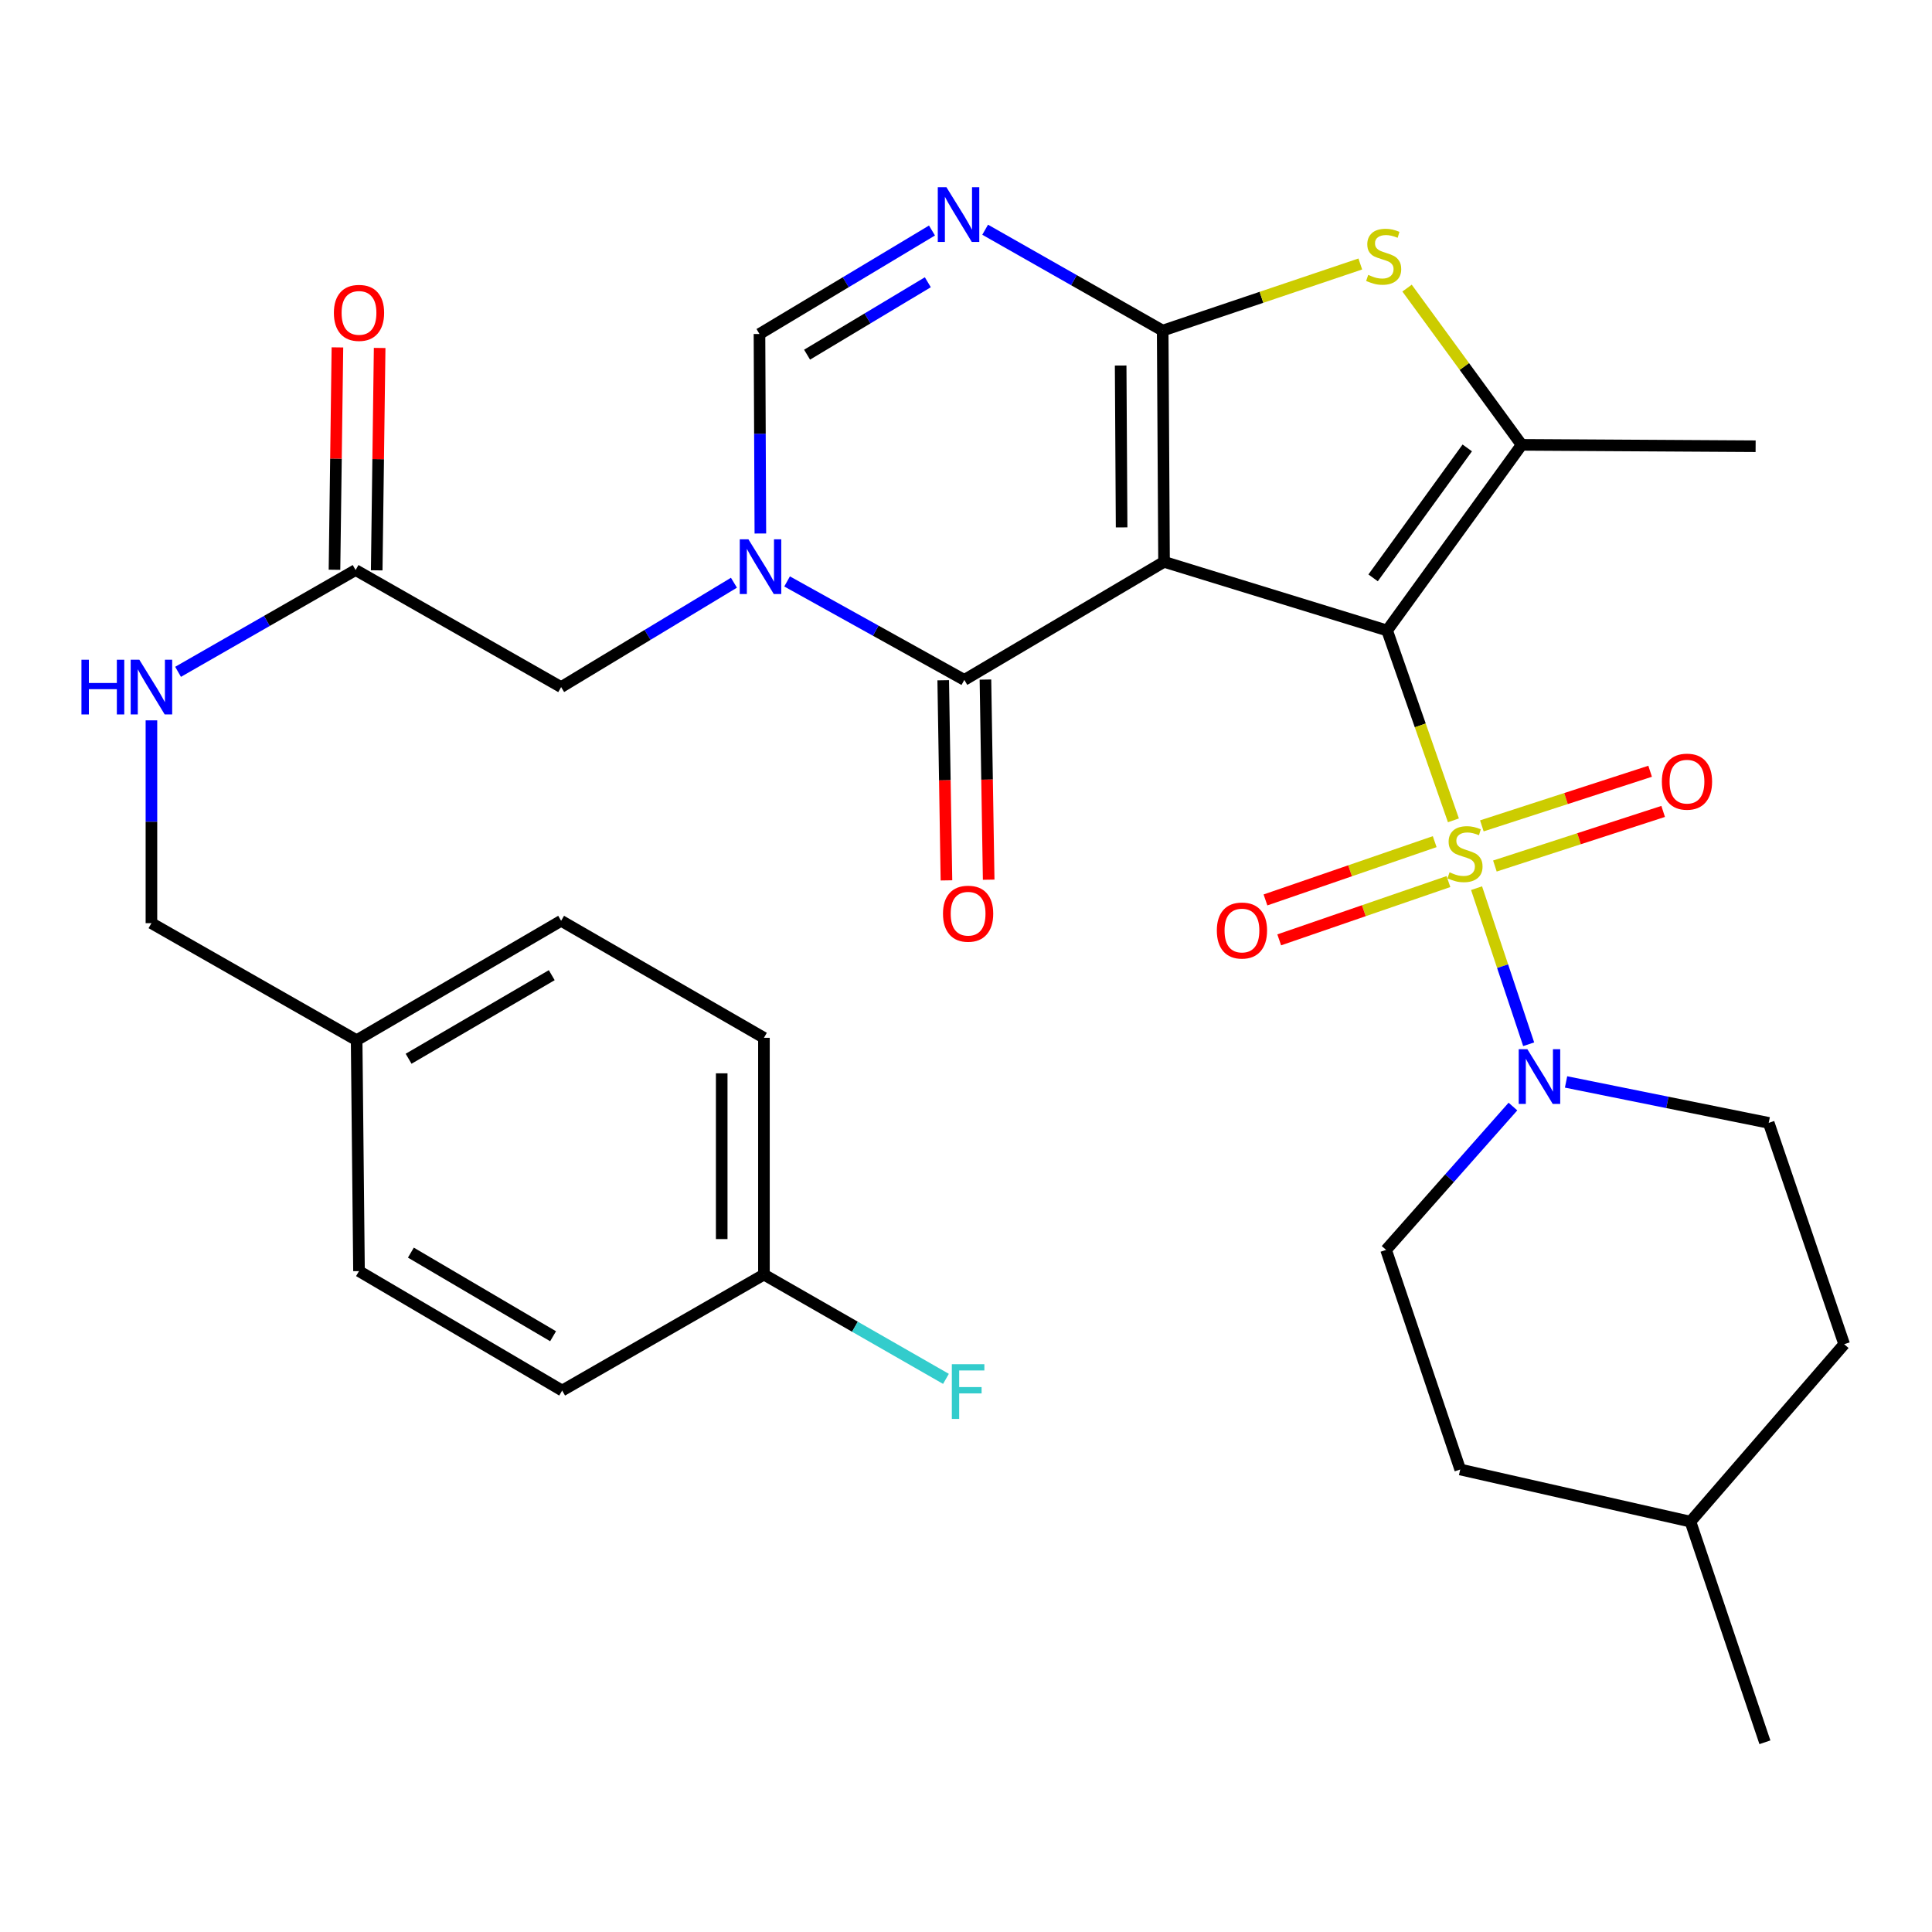 <?xml version='1.0' encoding='iso-8859-1'?>
<svg version='1.1' baseProfile='full'
              xmlns='http://www.w3.org/2000/svg'
                      xmlns:rdkit='http://www.rdkit.org/xml'
                      xmlns:xlink='http://www.w3.org/1999/xlink'
                  xml:space='preserve'
width='1000px' height='1000px' viewBox='0 0 1000 1000'>
<!-- END OF HEADER -->
<rect style='opacity:1.0;fill:#FFFFFF;stroke:none' width='1000' height='1000' x='0' y='0'> </rect>
<path class='bond-0' d='M 717.97,326.336 L 602.506,290.807' style='fill:none;fill-rule:evenodd;stroke:#000000;stroke-width:6px;stroke-linecap:butt;stroke-linejoin:miter;stroke-opacity:1' />
<path class='bond-1' d='M 717.97,326.336 L 735.128,375.474' style='fill:none;fill-rule:evenodd;stroke:#000000;stroke-width:6px;stroke-linecap:butt;stroke-linejoin:miter;stroke-opacity:1' />
<path class='bond-1' d='M 735.128,375.474 L 752.286,424.611' style='fill:none;fill-rule:evenodd;stroke:#CCCC00;stroke-width:6px;stroke-linecap:butt;stroke-linejoin:miter;stroke-opacity:1' />
<path class='bond-5' d='M 717.97,326.336 L 787.596,230.251' style='fill:none;fill-rule:evenodd;stroke:#000000;stroke-width:6px;stroke-linecap:butt;stroke-linejoin:miter;stroke-opacity:1' />
<path class='bond-5' d='M 710.715,299.099 L 759.454,231.839' style='fill:none;fill-rule:evenodd;stroke:#000000;stroke-width:6px;stroke-linecap:butt;stroke-linejoin:miter;stroke-opacity:1' />
<path class='bond-2' d='M 602.506,290.807 L 601.801,171.117' style='fill:none;fill-rule:evenodd;stroke:#000000;stroke-width:6px;stroke-linecap:butt;stroke-linejoin:miter;stroke-opacity:1' />
<path class='bond-2' d='M 580.544,272.982 L 580.051,189.199' style='fill:none;fill-rule:evenodd;stroke:#000000;stroke-width:6px;stroke-linecap:butt;stroke-linejoin:miter;stroke-opacity:1' />
<path class='bond-3' d='M 602.506,290.807 L 499.135,351.921' style='fill:none;fill-rule:evenodd;stroke:#000000;stroke-width:6px;stroke-linecap:butt;stroke-linejoin:miter;stroke-opacity:1' />
<path class='bond-8' d='M 764.267,459.711 L 777.753,500.105' style='fill:none;fill-rule:evenodd;stroke:#CCCC00;stroke-width:6px;stroke-linecap:butt;stroke-linejoin:miter;stroke-opacity:1' />
<path class='bond-8' d='M 777.753,500.105 L 791.239,540.499' style='fill:none;fill-rule:evenodd;stroke:#0000FF;stroke-width:6px;stroke-linecap:butt;stroke-linejoin:miter;stroke-opacity:1' />
<path class='bond-10' d='M 773.757,448.256 L 817.303,434.123' style='fill:none;fill-rule:evenodd;stroke:#CCCC00;stroke-width:6px;stroke-linecap:butt;stroke-linejoin:miter;stroke-opacity:1' />
<path class='bond-10' d='M 817.303,434.123 L 860.849,419.989' style='fill:none;fill-rule:evenodd;stroke:#FF0000;stroke-width:6px;stroke-linecap:butt;stroke-linejoin:miter;stroke-opacity:1' />
<path class='bond-10' d='M 767.01,427.467 L 810.556,413.333' style='fill:none;fill-rule:evenodd;stroke:#CCCC00;stroke-width:6px;stroke-linecap:butt;stroke-linejoin:miter;stroke-opacity:1' />
<path class='bond-10' d='M 810.556,413.333 L 854.102,399.2' style='fill:none;fill-rule:evenodd;stroke:#FF0000;stroke-width:6px;stroke-linecap:butt;stroke-linejoin:miter;stroke-opacity:1' />
<path class='bond-11' d='M 742.592,435.635 L 698.798,450.72' style='fill:none;fill-rule:evenodd;stroke:#CCCC00;stroke-width:6px;stroke-linecap:butt;stroke-linejoin:miter;stroke-opacity:1' />
<path class='bond-11' d='M 698.798,450.72 L 655.004,465.804' style='fill:none;fill-rule:evenodd;stroke:#FF0000;stroke-width:6px;stroke-linecap:butt;stroke-linejoin:miter;stroke-opacity:1' />
<path class='bond-11' d='M 749.71,456.3 L 705.916,471.385' style='fill:none;fill-rule:evenodd;stroke:#CCCC00;stroke-width:6px;stroke-linecap:butt;stroke-linejoin:miter;stroke-opacity:1' />
<path class='bond-11' d='M 705.916,471.385 L 662.122,486.47' style='fill:none;fill-rule:evenodd;stroke:#FF0000;stroke-width:6px;stroke-linecap:butt;stroke-linejoin:miter;stroke-opacity:1' />
<path class='bond-6' d='M 601.801,171.117 L 555.858,145.009' style='fill:none;fill-rule:evenodd;stroke:#000000;stroke-width:6px;stroke-linecap:butt;stroke-linejoin:miter;stroke-opacity:1' />
<path class='bond-6' d='M 555.858,145.009 L 509.914,118.901' style='fill:none;fill-rule:evenodd;stroke:#0000FF;stroke-width:6px;stroke-linecap:butt;stroke-linejoin:miter;stroke-opacity:1' />
<path class='bond-32' d='M 601.801,171.117 L 652.944,153.879' style='fill:none;fill-rule:evenodd;stroke:#000000;stroke-width:6px;stroke-linecap:butt;stroke-linejoin:miter;stroke-opacity:1' />
<path class='bond-32' d='M 652.944,153.879 L 704.088,136.641' style='fill:none;fill-rule:evenodd;stroke:#CCCC00;stroke-width:6px;stroke-linecap:butt;stroke-linejoin:miter;stroke-opacity:1' />
<path class='bond-4' d='M 499.135,351.921 L 453.266,326.436' style='fill:none;fill-rule:evenodd;stroke:#000000;stroke-width:6px;stroke-linecap:butt;stroke-linejoin:miter;stroke-opacity:1' />
<path class='bond-4' d='M 453.266,326.436 L 407.397,300.952' style='fill:none;fill-rule:evenodd;stroke:#0000FF;stroke-width:6px;stroke-linecap:butt;stroke-linejoin:miter;stroke-opacity:1' />
<path class='bond-14' d='M 488.208,352.097 L 489.046,403.89' style='fill:none;fill-rule:evenodd;stroke:#000000;stroke-width:6px;stroke-linecap:butt;stroke-linejoin:miter;stroke-opacity:1' />
<path class='bond-14' d='M 489.046,403.89 L 489.883,455.683' style='fill:none;fill-rule:evenodd;stroke:#FF0000;stroke-width:6px;stroke-linecap:butt;stroke-linejoin:miter;stroke-opacity:1' />
<path class='bond-14' d='M 510.062,351.744 L 510.9,403.537' style='fill:none;fill-rule:evenodd;stroke:#000000;stroke-width:6px;stroke-linecap:butt;stroke-linejoin:miter;stroke-opacity:1' />
<path class='bond-14' d='M 510.9,403.537 L 511.737,455.329' style='fill:none;fill-rule:evenodd;stroke:#FF0000;stroke-width:6px;stroke-linecap:butt;stroke-linejoin:miter;stroke-opacity:1' />
<path class='bond-9' d='M 393.564,276.137 L 393.335,224.501' style='fill:none;fill-rule:evenodd;stroke:#0000FF;stroke-width:6px;stroke-linecap:butt;stroke-linejoin:miter;stroke-opacity:1' />
<path class='bond-9' d='M 393.335,224.501 L 393.106,172.865' style='fill:none;fill-rule:evenodd;stroke:#000000;stroke-width:6px;stroke-linecap:butt;stroke-linejoin:miter;stroke-opacity:1' />
<path class='bond-12' d='M 379.886,301.615 L 335.163,328.626' style='fill:none;fill-rule:evenodd;stroke:#0000FF;stroke-width:6px;stroke-linecap:butt;stroke-linejoin:miter;stroke-opacity:1' />
<path class='bond-12' d='M 335.163,328.626 L 290.44,355.636' style='fill:none;fill-rule:evenodd;stroke:#000000;stroke-width:6px;stroke-linecap:butt;stroke-linejoin:miter;stroke-opacity:1' />
<path class='bond-7' d='M 787.596,230.251 L 757.943,189.687' style='fill:none;fill-rule:evenodd;stroke:#000000;stroke-width:6px;stroke-linecap:butt;stroke-linejoin:miter;stroke-opacity:1' />
<path class='bond-7' d='M 757.943,189.687 L 728.29,149.123' style='fill:none;fill-rule:evenodd;stroke:#CCCC00;stroke-width:6px;stroke-linecap:butt;stroke-linejoin:miter;stroke-opacity:1' />
<path class='bond-19' d='M 787.596,230.251 L 908.707,230.968' style='fill:none;fill-rule:evenodd;stroke:#000000;stroke-width:6px;stroke-linecap:butt;stroke-linejoin:miter;stroke-opacity:1' />
<path class='bond-33' d='M 482.393,119.314 L 437.749,146.09' style='fill:none;fill-rule:evenodd;stroke:#0000FF;stroke-width:6px;stroke-linecap:butt;stroke-linejoin:miter;stroke-opacity:1' />
<path class='bond-33' d='M 437.749,146.09 L 393.106,172.865' style='fill:none;fill-rule:evenodd;stroke:#000000;stroke-width:6px;stroke-linecap:butt;stroke-linejoin:miter;stroke-opacity:1' />
<path class='bond-33' d='M 480.242,146.091 L 448.991,164.834' style='fill:none;fill-rule:evenodd;stroke:#0000FF;stroke-width:6px;stroke-linecap:butt;stroke-linejoin:miter;stroke-opacity:1' />
<path class='bond-33' d='M 448.991,164.834 L 417.741,183.577' style='fill:none;fill-rule:evenodd;stroke:#000000;stroke-width:6px;stroke-linecap:butt;stroke-linejoin:miter;stroke-opacity:1' />
<path class='bond-16' d='M 810.591,560.01 L 863.037,570.604' style='fill:none;fill-rule:evenodd;stroke:#0000FF;stroke-width:6px;stroke-linecap:butt;stroke-linejoin:miter;stroke-opacity:1' />
<path class='bond-16' d='M 863.037,570.604 L 915.483,581.198' style='fill:none;fill-rule:evenodd;stroke:#000000;stroke-width:6px;stroke-linecap:butt;stroke-linejoin:miter;stroke-opacity:1' />
<path class='bond-17' d='M 783.09,572.749 L 750.263,609.844' style='fill:none;fill-rule:evenodd;stroke:#0000FF;stroke-width:6px;stroke-linecap:butt;stroke-linejoin:miter;stroke-opacity:1' />
<path class='bond-17' d='M 750.263,609.844 L 717.436,646.939' style='fill:none;fill-rule:evenodd;stroke:#000000;stroke-width:6px;stroke-linecap:butt;stroke-linejoin:miter;stroke-opacity:1' />
<path class='bond-13' d='M 290.44,355.636 L 184.058,295.057' style='fill:none;fill-rule:evenodd;stroke:#000000;stroke-width:6px;stroke-linecap:butt;stroke-linejoin:miter;stroke-opacity:1' />
<path class='bond-15' d='M 184.058,295.057 L 138.112,321.395' style='fill:none;fill-rule:evenodd;stroke:#000000;stroke-width:6px;stroke-linecap:butt;stroke-linejoin:miter;stroke-opacity:1' />
<path class='bond-15' d='M 138.112,321.395 L 92.166,347.734' style='fill:none;fill-rule:evenodd;stroke:#0000FF;stroke-width:6px;stroke-linecap:butt;stroke-linejoin:miter;stroke-opacity:1' />
<path class='bond-18' d='M 194.985,295.201 L 195.746,237.65' style='fill:none;fill-rule:evenodd;stroke:#000000;stroke-width:6px;stroke-linecap:butt;stroke-linejoin:miter;stroke-opacity:1' />
<path class='bond-18' d='M 195.746,237.65 L 196.507,180.099' style='fill:none;fill-rule:evenodd;stroke:#FF0000;stroke-width:6px;stroke-linecap:butt;stroke-linejoin:miter;stroke-opacity:1' />
<path class='bond-18' d='M 173.13,294.912 L 173.891,237.361' style='fill:none;fill-rule:evenodd;stroke:#000000;stroke-width:6px;stroke-linecap:butt;stroke-linejoin:miter;stroke-opacity:1' />
<path class='bond-18' d='M 173.891,237.361 L 174.652,179.81' style='fill:none;fill-rule:evenodd;stroke:#FF0000;stroke-width:6px;stroke-linecap:butt;stroke-linejoin:miter;stroke-opacity:1' />
<path class='bond-20' d='M 78.38,372.851 L 78.38,425.34' style='fill:none;fill-rule:evenodd;stroke:#0000FF;stroke-width:6px;stroke-linecap:butt;stroke-linejoin:miter;stroke-opacity:1' />
<path class='bond-20' d='M 78.38,425.34 L 78.38,477.828' style='fill:none;fill-rule:evenodd;stroke:#000000;stroke-width:6px;stroke-linecap:butt;stroke-linejoin:miter;stroke-opacity:1' />
<path class='bond-23' d='M 915.483,581.198 L 954.545,695.764' style='fill:none;fill-rule:evenodd;stroke:#000000;stroke-width:6px;stroke-linecap:butt;stroke-linejoin:miter;stroke-opacity:1' />
<path class='bond-24' d='M 717.436,646.939 L 755.807,760.606' style='fill:none;fill-rule:evenodd;stroke:#000000;stroke-width:6px;stroke-linecap:butt;stroke-linejoin:miter;stroke-opacity:1' />
<path class='bond-22' d='M 78.38,477.828 L 184.592,538.408' style='fill:none;fill-rule:evenodd;stroke:#000000;stroke-width:6px;stroke-linecap:butt;stroke-linejoin:miter;stroke-opacity:1' />
<path class='bond-21' d='M 395.413,659.725 L 395.413,537.169' style='fill:none;fill-rule:evenodd;stroke:#000000;stroke-width:6px;stroke-linecap:butt;stroke-linejoin:miter;stroke-opacity:1' />
<path class='bond-21' d='M 373.556,641.342 L 373.556,555.552' style='fill:none;fill-rule:evenodd;stroke:#000000;stroke-width:6px;stroke-linecap:butt;stroke-linejoin:miter;stroke-opacity:1' />
<path class='bond-25' d='M 395.413,659.725 L 442.519,686.712' style='fill:none;fill-rule:evenodd;stroke:#000000;stroke-width:6px;stroke-linecap:butt;stroke-linejoin:miter;stroke-opacity:1' />
<path class='bond-25' d='M 442.519,686.712 L 489.625,713.7' style='fill:none;fill-rule:evenodd;stroke:#33CCCC;stroke-width:6px;stroke-linecap:butt;stroke-linejoin:miter;stroke-opacity:1' />
<path class='bond-35' d='M 395.413,659.725 L 290.974,719.746' style='fill:none;fill-rule:evenodd;stroke:#000000;stroke-width:6px;stroke-linecap:butt;stroke-linejoin:miter;stroke-opacity:1' />
<path class='bond-28' d='M 184.592,538.408 L 185.818,657.928' style='fill:none;fill-rule:evenodd;stroke:#000000;stroke-width:6px;stroke-linecap:butt;stroke-linejoin:miter;stroke-opacity:1' />
<path class='bond-29' d='M 184.592,538.408 L 290.44,476.602' style='fill:none;fill-rule:evenodd;stroke:#000000;stroke-width:6px;stroke-linecap:butt;stroke-linejoin:miter;stroke-opacity:1' />
<path class='bond-29' d='M 211.49,548.011 L 285.584,504.747' style='fill:none;fill-rule:evenodd;stroke:#000000;stroke-width:6px;stroke-linecap:butt;stroke-linejoin:miter;stroke-opacity:1' />
<path class='bond-34' d='M 954.545,695.764 L 874.975,787.599' style='fill:none;fill-rule:evenodd;stroke:#000000;stroke-width:6px;stroke-linecap:butt;stroke-linejoin:miter;stroke-opacity:1' />
<path class='bond-30' d='M 755.807,760.606 L 874.975,787.599' style='fill:none;fill-rule:evenodd;stroke:#000000;stroke-width:6px;stroke-linecap:butt;stroke-linejoin:miter;stroke-opacity:1' />
<path class='bond-26' d='M 290.974,719.746 L 185.818,657.928' style='fill:none;fill-rule:evenodd;stroke:#000000;stroke-width:6px;stroke-linecap:butt;stroke-linejoin:miter;stroke-opacity:1' />
<path class='bond-26' d='M 286.277,691.631 L 212.669,648.358' style='fill:none;fill-rule:evenodd;stroke:#000000;stroke-width:6px;stroke-linecap:butt;stroke-linejoin:miter;stroke-opacity:1' />
<path class='bond-27' d='M 395.413,537.169 L 290.44,476.602' style='fill:none;fill-rule:evenodd;stroke:#000000;stroke-width:6px;stroke-linecap:butt;stroke-linejoin:miter;stroke-opacity:1' />
<path class='bond-31' d='M 874.975,787.599 L 913.515,901.801' style='fill:none;fill-rule:evenodd;stroke:#000000;stroke-width:6px;stroke-linecap:butt;stroke-linejoin:miter;stroke-opacity:1' />
<path  class='atom-2' d='M 750.284 451.509
Q 750.604 451.629, 751.924 452.189
Q 753.244 452.749, 754.684 453.109
Q 756.164 453.429, 757.604 453.429
Q 760.284 453.429, 761.844 452.149
Q 763.404 450.829, 763.404 448.549
Q 763.404 446.989, 762.604 446.029
Q 761.844 445.069, 760.644 444.549
Q 759.444 444.029, 757.444 443.429
Q 754.924 442.669, 753.404 441.949
Q 751.924 441.229, 750.844 439.709
Q 749.804 438.189, 749.804 435.629
Q 749.804 432.069, 752.204 429.869
Q 754.644 427.669, 759.444 427.669
Q 762.724 427.669, 766.444 429.229
L 765.524 432.309
Q 762.124 430.909, 759.564 430.909
Q 756.804 430.909, 755.284 432.069
Q 753.764 433.189, 753.804 435.149
Q 753.804 436.669, 754.564 437.589
Q 755.364 438.509, 756.484 439.029
Q 757.644 439.549, 759.564 440.149
Q 762.124 440.949, 763.644 441.749
Q 765.164 442.549, 766.244 444.189
Q 767.364 445.789, 767.364 448.549
Q 767.364 452.469, 764.724 454.589
Q 762.124 456.669, 757.764 456.669
Q 755.244 456.669, 753.324 456.109
Q 751.444 455.589, 749.204 454.669
L 750.284 451.509
' fill='#CCCC00'/>
<path  class='atom-5' d='M 387.38 279.148
L 396.66 294.148
Q 397.58 295.628, 399.06 298.308
Q 400.54 300.988, 400.62 301.148
L 400.62 279.148
L 404.38 279.148
L 404.38 307.468
L 400.5 307.468
L 390.54 291.068
Q 389.38 289.148, 388.14 286.948
Q 386.94 284.748, 386.58 284.068
L 386.58 307.468
L 382.9 307.468
L 382.9 279.148
L 387.38 279.148
' fill='#0000FF'/>
<path  class='atom-7' d='M 489.876 96.911
L 499.156 111.911
Q 500.076 113.391, 501.556 116.071
Q 503.036 118.751, 503.116 118.911
L 503.116 96.911
L 506.876 96.911
L 506.876 125.231
L 502.996 125.231
L 493.036 108.831
Q 491.876 106.911, 490.636 104.711
Q 489.436 102.511, 489.076 101.831
L 489.076 125.231
L 485.396 125.231
L 485.396 96.911
L 489.876 96.911
' fill='#0000FF'/>
<path  class='atom-8' d='M 708.185 142.284
Q 708.505 142.404, 709.825 142.964
Q 711.145 143.524, 712.585 143.884
Q 714.065 144.204, 715.505 144.204
Q 718.185 144.204, 719.745 142.924
Q 721.305 141.604, 721.305 139.324
Q 721.305 137.764, 720.505 136.804
Q 719.745 135.844, 718.545 135.324
Q 717.345 134.804, 715.345 134.204
Q 712.825 133.444, 711.305 132.724
Q 709.825 132.004, 708.745 130.484
Q 707.705 128.964, 707.705 126.404
Q 707.705 122.844, 710.105 120.644
Q 712.545 118.444, 717.345 118.444
Q 720.625 118.444, 724.345 120.004
L 723.425 123.084
Q 720.025 121.684, 717.465 121.684
Q 714.705 121.684, 713.185 122.844
Q 711.665 123.964, 711.705 125.924
Q 711.705 127.444, 712.465 128.364
Q 713.265 129.284, 714.385 129.804
Q 715.545 130.324, 717.465 130.924
Q 720.025 131.724, 721.545 132.524
Q 723.065 133.324, 724.145 134.964
Q 725.265 136.564, 725.265 139.324
Q 725.265 143.244, 722.625 145.364
Q 720.025 147.444, 715.665 147.444
Q 713.145 147.444, 711.225 146.884
Q 709.345 146.364, 707.105 145.444
L 708.185 142.284
' fill='#CCCC00'/>
<path  class='atom-9' d='M 790.565 543.069
L 799.845 558.069
Q 800.765 559.549, 802.245 562.229
Q 803.725 564.909, 803.805 565.069
L 803.805 543.069
L 807.565 543.069
L 807.565 571.389
L 803.685 571.389
L 793.725 554.989
Q 792.565 553.069, 791.325 550.869
Q 790.125 548.669, 789.765 547.989
L 789.765 571.389
L 786.085 571.389
L 786.085 543.069
L 790.565 543.069
' fill='#0000FF'/>
<path  class='atom-11' d='M 860.178 404.579
Q 860.178 397.779, 863.538 393.979
Q 866.898 390.179, 873.178 390.179
Q 879.458 390.179, 882.818 393.979
Q 886.178 397.779, 886.178 404.579
Q 886.178 411.459, 882.778 415.379
Q 879.378 419.259, 873.178 419.259
Q 866.938 419.259, 863.538 415.379
Q 860.178 411.499, 860.178 404.579
M 873.178 416.059
Q 877.498 416.059, 879.818 413.179
Q 882.178 410.259, 882.178 404.579
Q 882.178 399.019, 879.818 396.219
Q 877.498 393.379, 873.178 393.379
Q 868.858 393.379, 866.498 396.179
Q 864.178 398.979, 864.178 404.579
Q 864.178 410.299, 866.498 413.179
Q 868.858 416.059, 873.178 416.059
' fill='#FF0000'/>
<path  class='atom-12' d='M 629.831 481.636
Q 629.831 474.836, 633.191 471.036
Q 636.551 467.236, 642.831 467.236
Q 649.111 467.236, 652.471 471.036
Q 655.831 474.836, 655.831 481.636
Q 655.831 488.516, 652.431 492.436
Q 649.031 496.316, 642.831 496.316
Q 636.591 496.316, 633.191 492.436
Q 629.831 488.556, 629.831 481.636
M 642.831 493.116
Q 647.151 493.116, 649.471 490.236
Q 651.831 487.316, 651.831 481.636
Q 651.831 476.076, 649.471 473.276
Q 647.151 470.436, 642.831 470.436
Q 638.511 470.436, 636.151 473.236
Q 633.831 476.036, 633.831 481.636
Q 633.831 487.356, 636.151 490.236
Q 638.511 493.116, 642.831 493.116
' fill='#FF0000'/>
<path  class='atom-15' d='M 488.09 472.929
Q 488.09 466.129, 491.45 462.329
Q 494.81 458.529, 501.09 458.529
Q 507.37 458.529, 510.73 462.329
Q 514.09 466.129, 514.09 472.929
Q 514.09 479.809, 510.69 483.729
Q 507.29 487.609, 501.09 487.609
Q 494.85 487.609, 491.45 483.729
Q 488.09 479.849, 488.09 472.929
M 501.09 484.409
Q 505.41 484.409, 507.73 481.529
Q 510.09 478.609, 510.09 472.929
Q 510.09 467.369, 507.73 464.569
Q 505.41 461.729, 501.09 461.729
Q 496.77 461.729, 494.41 464.529
Q 492.09 467.329, 492.09 472.929
Q 492.09 478.649, 494.41 481.529
Q 496.77 484.409, 501.09 484.409
' fill='#FF0000'/>
<path  class='atom-16' d='M 42.16 341.476
L 46 341.476
L 46 353.516
L 60.48 353.516
L 60.48 341.476
L 64.32 341.476
L 64.32 369.796
L 60.48 369.796
L 60.48 356.716
L 46 356.716
L 46 369.796
L 42.16 369.796
L 42.16 341.476
' fill='#0000FF'/>
<path  class='atom-16' d='M 72.12 341.476
L 81.4 356.476
Q 82.32 357.956, 83.8 360.636
Q 85.28 363.316, 85.36 363.476
L 85.36 341.476
L 89.12 341.476
L 89.12 369.796
L 85.24 369.796
L 75.28 353.396
Q 74.12 351.476, 72.88 349.276
Q 71.68 347.076, 71.32 346.396
L 71.32 369.796
L 67.64 369.796
L 67.64 341.476
L 72.12 341.476
' fill='#0000FF'/>
<path  class='atom-19' d='M 172.818 161.944
Q 172.818 155.144, 176.178 151.344
Q 179.538 147.544, 185.818 147.544
Q 192.098 147.544, 195.458 151.344
Q 198.818 155.144, 198.818 161.944
Q 198.818 168.824, 195.418 172.744
Q 192.018 176.624, 185.818 176.624
Q 179.578 176.624, 176.178 172.744
Q 172.818 168.864, 172.818 161.944
M 185.818 173.424
Q 190.138 173.424, 192.458 170.544
Q 194.818 167.624, 194.818 161.944
Q 194.818 156.384, 192.458 153.584
Q 190.138 150.744, 185.818 150.744
Q 181.498 150.744, 179.138 153.544
Q 176.818 156.344, 176.818 161.944
Q 176.818 167.664, 179.138 170.544
Q 181.498 173.424, 185.818 173.424
' fill='#FF0000'/>
<path  class='atom-26' d='M 492.67 706.108
L 509.51 706.108
L 509.51 709.348
L 496.47 709.348
L 496.47 717.948
L 508.07 717.948
L 508.07 721.228
L 496.47 721.228
L 496.47 734.428
L 492.67 734.428
L 492.67 706.108
' fill='#33CCCC'/>
</svg>
